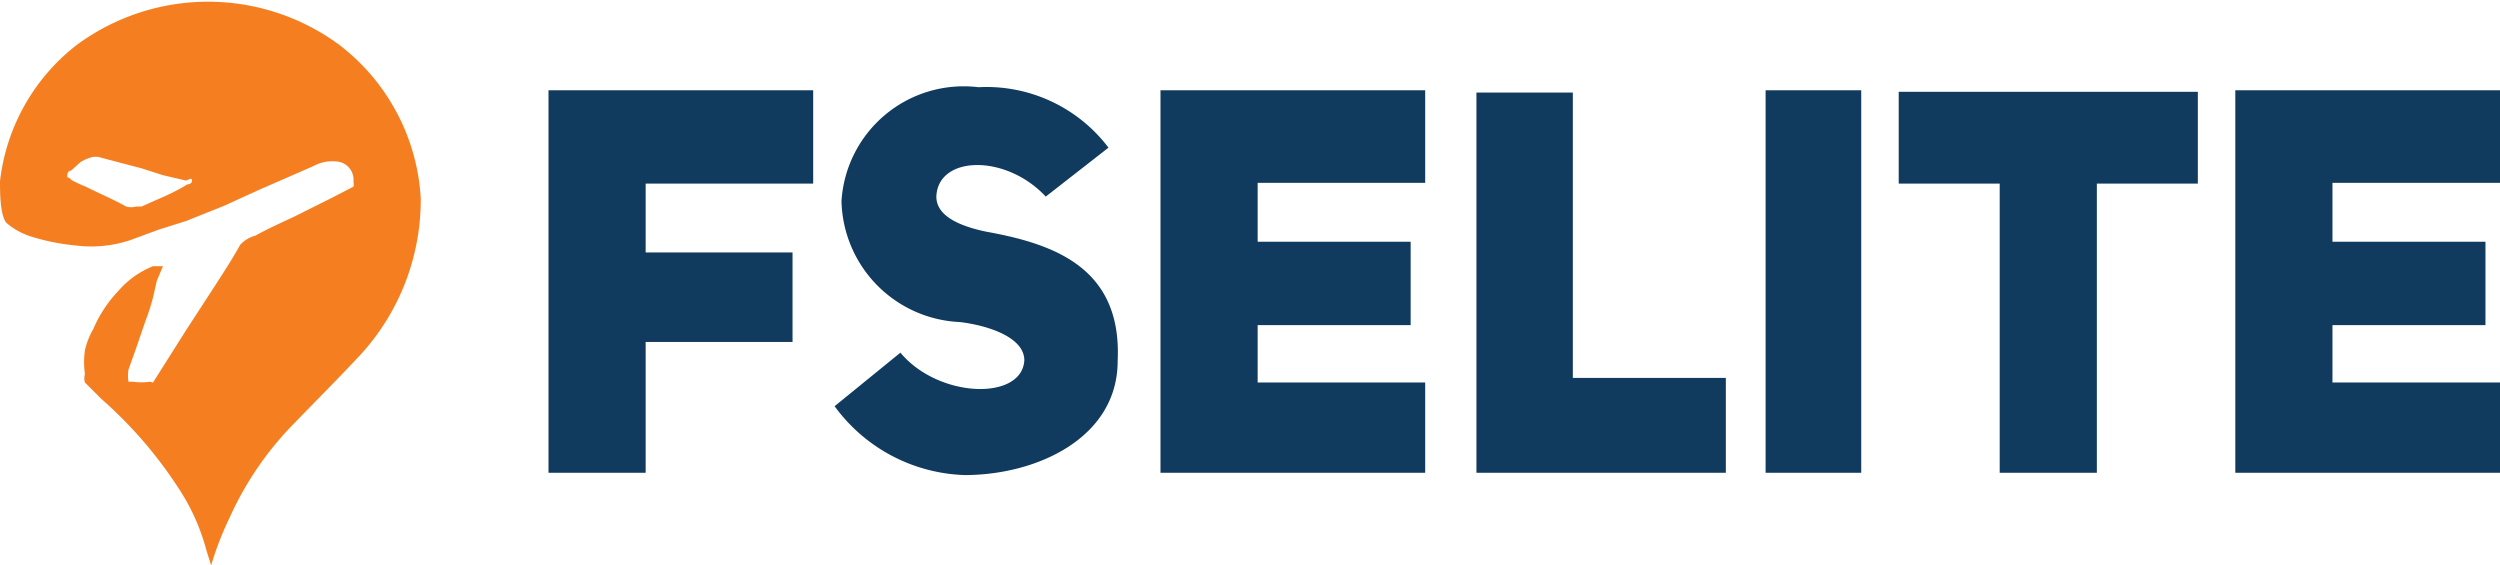 <?xml version="1.0" encoding="UTF-8"?> <svg xmlns="http://www.w3.org/2000/svg" viewBox="0 0 32.68 7.39"><defs><style>.cls-1{fill:#f57f20;}.cls-2{fill:#103a5e;}</style></defs><g id="Layer_2" data-name="Layer 2"><g id="Layer_1-2" data-name="Layer 1"><path class="cls-1" d="M2.76,7.39,2.7,7.2a2.77,2.77,0,0,0-.31-.73A5.63,5.63,0,0,0,1.32,5.21L1.11,5a.2.2,0,0,1,0-.11,1.1,1.1,0,0,1,0-.31,1,1,0,0,1,.11-.28,1.67,1.67,0,0,1,.33-.5A1.17,1.17,0,0,1,2,3.48l.13,0-.08.19L2,3.89a2.81,2.81,0,0,1-.1.31l-.12.35-.1.28a.45.45,0,0,0,0,.16s0,0,.06,0a.79.79,0,0,0,.22,0L2,5l.43-.68.39-.6c.11-.17.22-.34.32-.52a.41.41,0,0,1,.2-.12c.16-.09.34-.17.51-.25l.5-.25.27-.14a.11.11,0,0,0,0-.06.24.24,0,0,0-.23-.27.51.51,0,0,0-.29.06l-.71.31-.46.21-.5.2L2.08,3l-.38.14A1.61,1.61,0,0,1,1,3.21,2.86,2.86,0,0,1,.4,3.09a.92.92,0,0,1-.32-.18C0,2.8,0,2.51,0,2.37A2.63,2.63,0,0,1,1,.59a2.89,2.89,0,0,1,3.44,0,2.72,2.72,0,0,1,1.06,2,3,3,0,0,1-.79,2.05c-.29.31-.59.61-.89.92A4.23,4.23,0,0,0,3,6.77,4.11,4.11,0,0,0,2.76,7.39ZM1.28,2.05H1.22a.57.57,0,0,0-.17.07l-.12.11s-.05,0-.05.06,0,0,.05.06a1.63,1.63,0,0,0,.19.09c.16.08.39.18.53.26a.24.24,0,0,0,.13,0h.07l.27-.12a2.61,2.61,0,0,0,.33-.17s.06,0,.06-.05-.06,0-.08,0l-.3-.07L1.85,2.2l-.23-.06Z"></path><path class="cls-2" d="M8.44,3.3h1.92V4.47H8.44V6.18H7.17v-5h3.46V2.4H8.44Z"></path><path class="cls-2" d="M11.77,4.61c.5.6,1.59.63,1.62.1,0-.29-.44-.45-.84-.5A1.62,1.62,0,0,1,11,2.63a1.6,1.6,0,0,1,1.79-1.49,2,2,0,0,1,1.7.79l-.82.64c-.52-.56-1.41-.54-1.43,0,0,.24.27.38.66.46.88.16,1.77.47,1.71,1.69,0,1-1.05,1.49-2,1.49a2.19,2.19,0,0,1-1.7-.9Z"></path><path class="cls-2" d="M16.44,3.16h2V4.25h-2V5h2.19V6.18H15.17v-5h3.46V2.39H16.44Z"></path><path class="cls-2" d="M19.3,1.21h1.26V4.94h2V6.18H19.3Z"></path><path class="cls-2" d="M24.33,6.18H23.08v-5h1.25Z"></path><path class="cls-2" d="M27.41,2.4V6.18H26.14V2.4H24.82V1.2h3.91V2.4Z"></path><path class="cls-2" d="M30.49,3.16h2V4.25h-2V5h2.19V6.18H29.22v-5h3.46V2.39H30.49Z"></path></g></g></svg> 